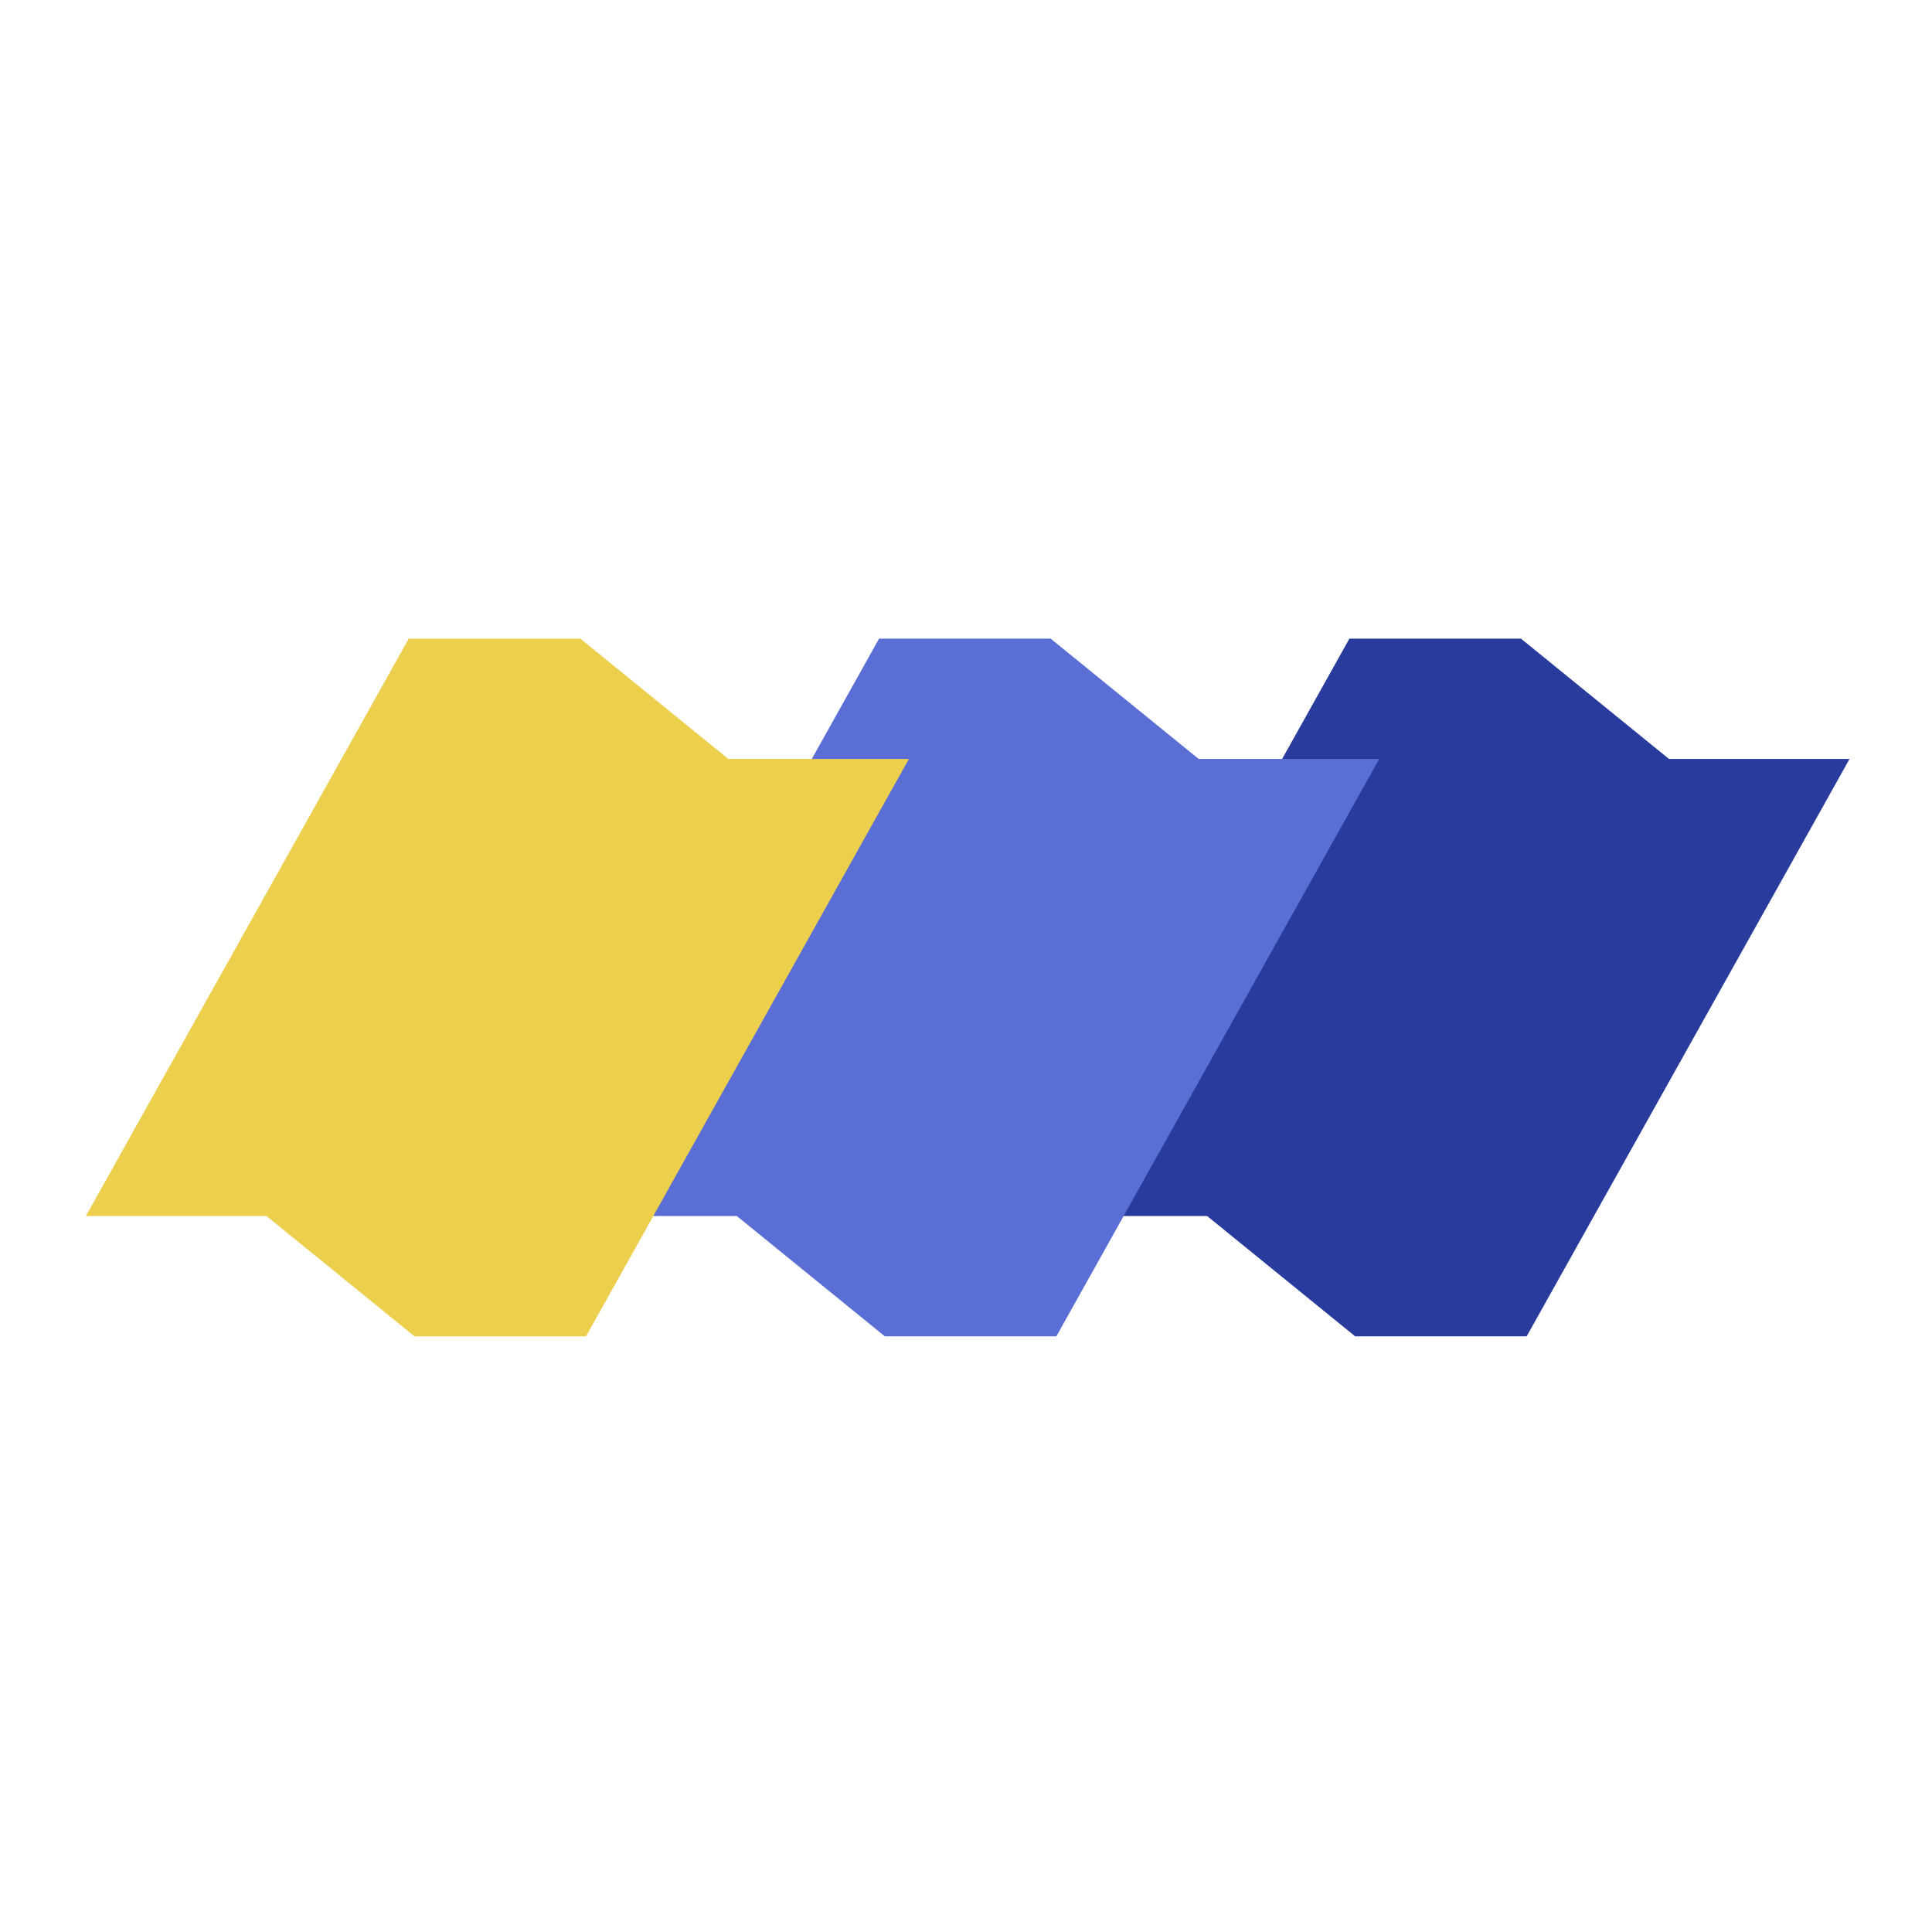 <svg width="360" height="360" viewBox="0 0 360 360" fill="none" xmlns="http://www.w3.org/2000/svg">
<g clip-path="url(#clip0_2901_122)">
<g filter="url(#filter0_d_2901_122)">
<path fill-rule="evenodd" clip-rule="evenodd" d="M278.177 129.444L267.036 129.444C270.7 134.278 271.655 141.06 268.286 147.084L232.816 210.509C233.475 210.905 234.107 211.349 234.709 211.838L257.738 230.555L275.861 230.555L319.871 151.858L311.64 151.858C307.834 151.858 304.146 150.552 301.206 148.162L278.177 129.444ZM230.293 122.969L238.138 108.941C241.032 103.767 246.539 100.555 252.518 100.555L282.756 100.555C286.561 100.555 290.249 101.862 293.189 104.252L316.218 122.969L341.544 122.969C354.059 122.969 361.98 136.253 355.923 147.084L297.777 251.059C294.883 256.233 289.376 259.444 283.397 259.444L253.159 259.444C249.354 259.444 245.666 258.138 242.726 255.748L219.697 237.031L217.984 237.031L210.139 251.059C207.246 256.233 201.739 259.444 195.76 259.444L165.522 259.444C161.716 259.444 158.029 258.138 155.088 255.748L132.06 237.031L130.347 237.031L122.502 251.059C119.608 256.233 114.101 259.444 108.123 259.444L77.885 259.444C74.079 259.444 70.391 258.138 67.451 255.748L44.422 237.031L19.096 237.031C6.581 237.031 -1.34 223.747 4.717 212.916L62.864 108.941C65.757 103.767 71.264 100.555 77.243 100.555L107.481 100.555C111.287 100.555 114.974 101.862 117.914 104.252L140.943 122.969L142.656 122.969L150.501 108.941C153.394 103.767 158.901 100.555 164.88 100.555L195.118 100.555C198.924 100.555 202.612 101.862 205.552 104.252L228.581 122.969L230.293 122.969ZM215.461 149.491C214.803 149.094 214.17 148.651 213.569 148.162L190.54 129.444L179.398 129.444C183.062 134.278 184.017 141.06 180.649 147.084L145.179 210.509C145.837 210.905 146.47 211.349 147.071 211.838L170.1 230.555L181.242 230.555C177.578 225.721 176.623 218.939 179.991 212.916L215.461 149.491ZM127.824 149.491L92.354 212.916C88.986 218.939 89.94 225.722 93.604 230.555L82.463 230.555L59.434 211.838C56.494 209.448 52.806 208.142 49 208.142L40.769 208.142L84.779 129.444L102.903 129.444L125.931 148.162C126.533 148.651 127.165 149.094 127.824 149.491Z" fill="white"/>
<path d="M281.761 119.484H254.185L199.032 218.104H226.608L254.185 240.518H281.761L336.913 141.897H309.337L281.761 119.484Z" fill="#293C9D"/>
<path fill-rule="evenodd" clip-rule="evenodd" d="M251.441 115H283.409L310.986 137.414H344.64L284.474 245H252.505L224.929 222.586H191.275L251.441 115ZM256.898 123.966L206.759 213.621H228.257L255.833 236.034H279.017L329.156 146.379H307.658L280.081 123.966H256.898Z" fill="#293C9D"/>
<path d="M194.122 119.483H166.546L111.393 218.103H138.969L166.546 240.517H194.122L249.274 141.897H221.698L194.122 119.483Z" fill="#5A6ED5"/>
<path fill-rule="evenodd" clip-rule="evenodd" d="M163.804 115H195.772L223.348 137.414H257.003L196.837 245H164.868L137.292 222.586H103.637L163.804 115ZM169.26 123.966L119.122 213.621H140.62L168.196 236.034H191.38L241.518 146.379H220.02L192.444 123.966H169.26Z" fill="#5A6ED5"/>
<path d="M106.486 119.484H78.91L23.758 218.104H51.334L78.91 240.518H106.486L161.639 141.897H134.062L106.486 119.484Z" fill="#EBCF4D"/>
<path fill-rule="evenodd" clip-rule="evenodd" d="M76.166 115H108.135L135.711 137.414H169.365L109.199 245H77.231L49.654 222.586H16L76.166 115ZM81.623 123.966L31.484 213.621H52.982L80.559 236.034H103.742L153.881 146.379H132.383L104.807 123.966H81.623Z" fill="#EBCF4D"/>
</g>
</g>
<defs>
<filter id="filter0_d_2901_122" x="-22.359" y="79.555" width="405.359" height="208.889" filterUnits="userSpaceOnUse" color-interpolation-filters="sRGB">
<feFlood flood-opacity="0" result="BackgroundImageFix"/>
<feColorMatrix in="SourceAlpha" type="matrix" values="0 0 0 0 0 0 0 0 0 0 0 0 0 0 0 0 0 0 127 0" result="hardAlpha"/>
<feOffset dy="4"/>
<feGaussianBlur stdDeviation="12.5"/>
<feComposite in2="hardAlpha" operator="out"/>
<feColorMatrix type="matrix" values="0 0 0 0 0 0 0 0 0 0 0 0 0 0 0 0 0 0 0.1 0"/>
<feBlend mode="normal" in2="BackgroundImageFix" result="effect1_dropShadow_2901_122"/>
<feBlend mode="normal" in="SourceGraphic" in2="effect1_dropShadow_2901_122" result="shape"/>
</filter>
<clipPath id="clip0_2901_122">
<rect width="360" height="360" rx="56" fill="white"/>
</clipPath>
</defs>
</svg>
